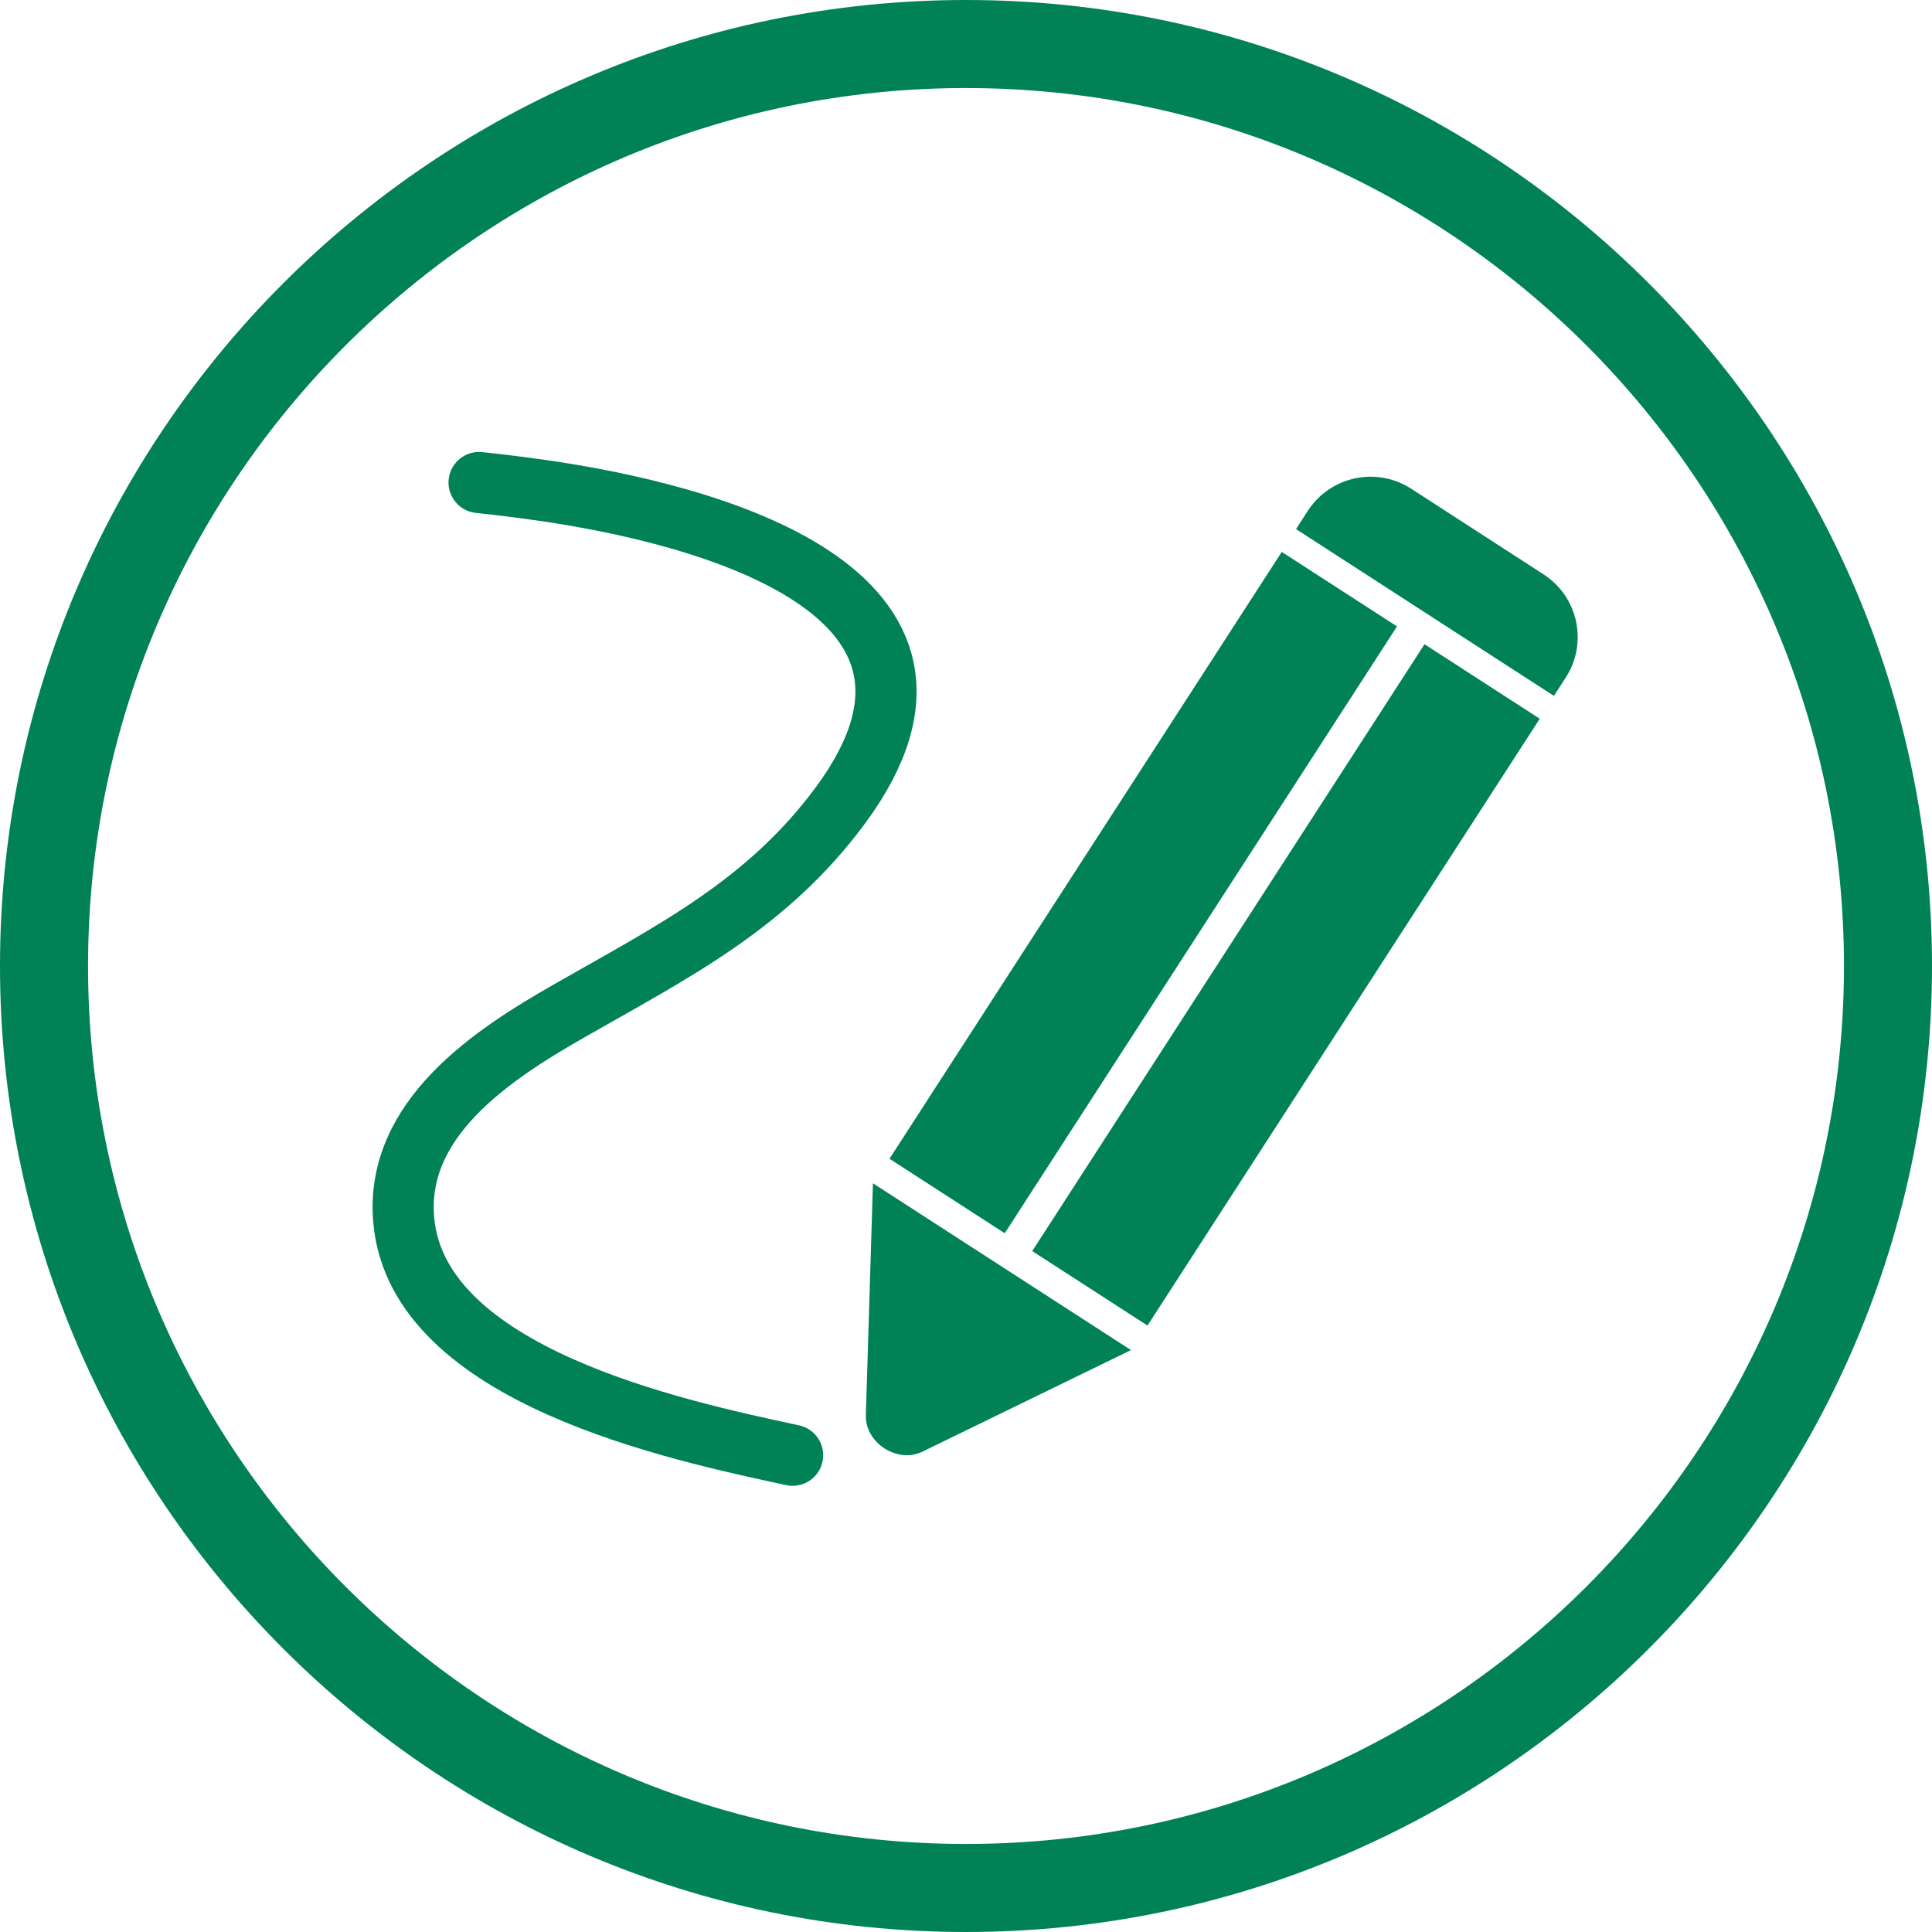 <?xml version="1.0" encoding="utf-8"?>
<!-- Generator: Adobe Illustrator 26.3.1, SVG Export Plug-In . SVG Version: 6.00 Build 0)  -->
<svg version="1.1" id="Layer_1" xmlns="http://www.w3.org/2000/svg" xmlns:xlink="http://www.w3.org/1999/xlink" x="0px" y="0px"
	 viewBox="0 0 158 158" style="enable-background:new 0 0 158 158;" xml:space="preserve">
<style type="text/css">
	.st0{fill:#008256;}
	.st1{fill:none;}
	.st2{fill:#414042;}
	.st3{fill:none;stroke:#008256;stroke-width:7;stroke-miterlimit:10;}
	.st4{fill:#FFFFFF;}
	.st5{opacity:0.1;fill:#008256;}
	.st6{opacity:0.9;fill:#008256;}
	.st7{opacity:0.3;fill:#008256;}
	.st8{opacity:0.7;fill:#008256;}
	.st9{opacity:0.5;fill:#008256;}
	.st10{fill:#414042;stroke:#414042;stroke-width:2;stroke-miterlimit:10;}
	.st11{fill:none;stroke:#FFFFFF;stroke-width:7;stroke-linecap:round;stroke-miterlimit:10;}
	.st12{fill:none;stroke:#008256;stroke-width:5;stroke-linecap:round;stroke-miterlimit:10;}
	.st13{fill:url(#SVGID_1_);}
	.st14{fill:url(#SVGID_00000164479847442008635610000015932430092244587187_);}
	.st15{fill-rule:evenodd;clip-rule:evenodd;fill:#414042;}
	.st16{fill:#414042;stroke:#414042;stroke-width:4;stroke-miterlimit:10;}
	.st17{opacity:0.2;}
	.st18{clip-path:url(#SVGID_00000057859345107373171620000003329480015079381894_);}
</style>
<g>
	<g>
		<path class="st0" d="M79,158c-43.56,0-79-35.44-79-79S35.44,0,79,0s79,35.44,79,79S122.56,158,79,158z M79,7.2
			C39.41,7.2,7.2,39.41,7.2,79s32.21,71.8,71.8,71.8s71.8-32.21,71.8-71.8S118.59,7.2,79,7.2z"/>
	</g>
</g>
<g>
	<g>
		
			<rect x="87.85" y="43.44" transform="matrix(0.84 0.543 -0.543 0.84 54.617 -39.056)" class="st0" width="11.22" height="59.08"/>
		
			<rect x="99.52" y="50.99" transform="matrix(0.84 0.543 -0.543 0.84 60.588 -44.185)" class="st0" width="11.22" height="59.08"/>
		<path class="st0" d="M126.23,46.97l-10.82-7c-2.84-1.84-6.62-1.02-8.46,1.81l-0.96,1.49l21.09,13.64l0.96-1.49
			C129.88,52.59,129.07,48.81,126.23,46.97z"/>
		<path class="st0" d="M71.39,96.77l-0.58,18.96c-0.07,2.27,2.58,3.98,4.62,2.99l17.06-8.31L71.39,96.77z"/>
	</g>
	<path class="st12" d="M64.82,119.01c-9.46-2.04-30.65-6.49-31.8-19.2c-0.75-8.31,7.22-13.54,13.51-17.13
		c8.48-4.85,16.22-8.69,22.23-16.86c12.86-17.48-10.9-23.79-24.5-25.73c-1.69-0.24-3.38-0.45-5.08-0.63"/>
</g>
</svg>

